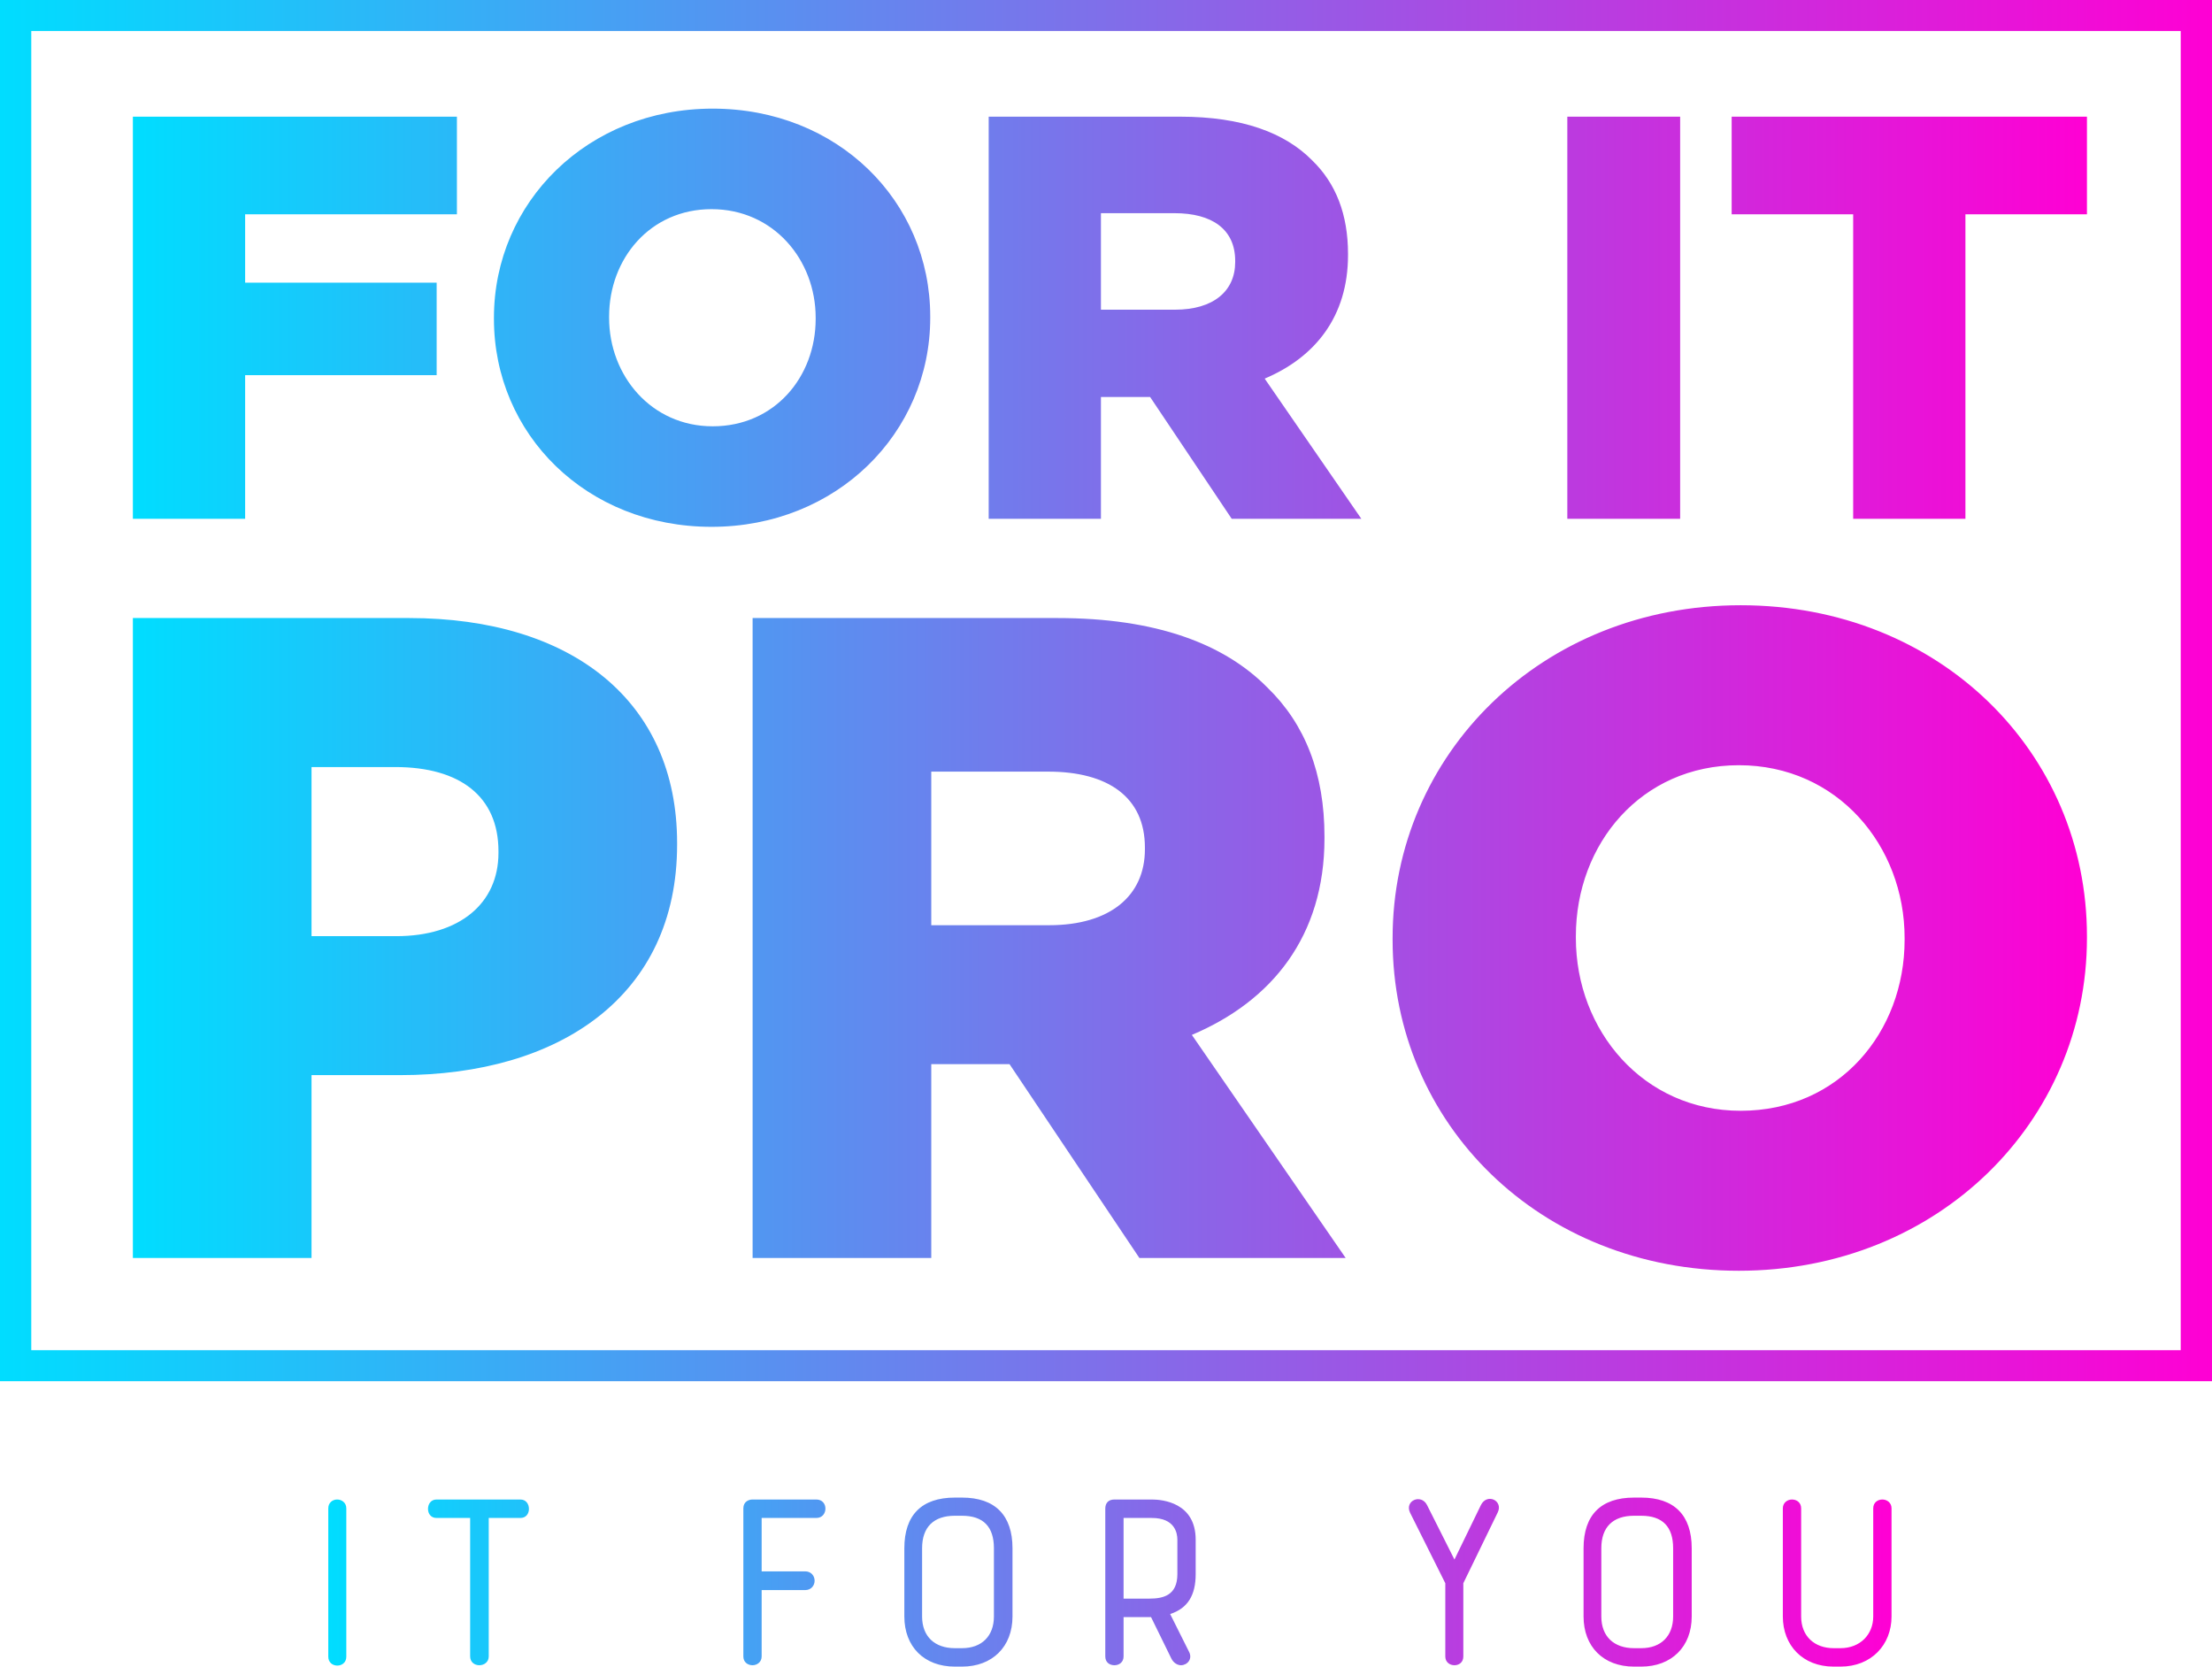 <svg width="146" height="110" viewBox="0 0 146 110" fill="none" xmlns="http://www.w3.org/2000/svg">
<g clip-path="url(#clip0_157_1975)">
<path d="M0 0H146V91.162H0V0ZM2.064 2.049V89.114H143.936V2.049H2.064Z" fill="url(#paint0_linear_157_1975)"/>
<path d="M8.77 34.241V7.701H30.158V14.146H16.18V18.658H28.821V24.762H16.18V34.241H8.77ZM46.963 34.772C38.713 34.772 32.602 28.667 32.602 21.047V20.971C32.602 13.35 38.789 7.17 47.039 7.17C55.288 7.17 61.399 13.274 61.399 20.895V20.971C61.399 28.591 55.212 34.772 46.963 34.772ZM47.039 28.137C51.126 28.137 53.837 24.876 53.837 21.047V20.971C53.837 17.141 51.049 13.805 46.963 13.805C42.914 13.805 40.203 17.066 40.203 20.895V20.971C40.203 24.8 42.991 28.137 47.039 28.137ZM65.257 34.241V7.701H77.898C81.985 7.701 84.811 8.762 86.606 10.582C88.172 12.099 88.974 14.146 88.974 16.762V16.838C88.974 20.895 86.797 23.587 83.474 24.99L89.853 34.241H81.297L75.912 26.203H75.836H72.666V34.241H65.257ZM72.666 20.44H77.555C80.075 20.44 81.527 19.227 81.527 17.293V17.217C81.527 15.132 79.999 14.07 77.516 14.07H72.666V20.44ZM103.449 34.241V7.701H110.896V34.241H103.449ZM122.316 34.241V14.146H114.296V7.701H137.746V14.146H129.725V34.241H122.316Z" fill="url(#paint1_linear_157_1975)"/>
<path d="M8.77 83.028V40.792H27.004C37.762 40.792 44.691 46.283 44.691 55.635V55.756C44.691 65.712 36.972 70.961 26.396 70.961H20.562V83.028H8.77ZM20.562 61.789H26.153C30.347 61.789 32.9 59.617 32.9 56.299V56.178C32.9 52.558 30.347 50.627 26.093 50.627H20.562V61.789ZM49.675 83.028V40.792H69.793C76.297 40.792 80.795 42.481 83.651 45.378C86.143 47.791 87.42 51.049 87.42 55.213V55.333C87.42 61.789 83.955 66.073 78.667 68.306L88.818 83.028H75.203L66.633 70.237H66.511H61.467V83.028H49.675ZM61.467 61.066H69.246C73.258 61.066 75.568 59.135 75.568 56.057V55.937C75.568 52.618 73.136 50.929 69.186 50.929H61.467V61.066ZM114.771 83.873C101.642 83.873 91.917 74.159 91.917 62.031V61.91C91.917 49.782 101.764 39.947 114.892 39.947C128.021 39.947 137.746 49.662 137.746 61.789V61.91C137.746 74.038 127.899 83.873 114.771 83.873ZM114.892 73.314C121.396 73.314 125.711 68.125 125.711 62.031V61.91C125.711 55.816 121.274 50.506 114.771 50.506C108.328 50.506 104.013 55.695 104.013 61.789V61.91C104.013 68.004 108.45 73.314 114.892 73.314Z" fill="url(#paint2_linear_157_1975)"/>
<path d="M21.668 109.346V99.553C21.668 99.171 21.961 98.971 22.253 98.971C22.546 98.971 22.858 99.171 22.858 99.553V109.346C22.858 110.127 21.668 110.127 21.668 109.346ZM28.817 98.971H34.344C34.729 98.971 34.912 99.28 34.912 99.589C34.912 99.898 34.729 100.189 34.344 100.189H32.258V109.328C32.258 109.709 31.947 109.909 31.636 109.909C31.325 109.909 31.032 109.709 31.032 109.328V100.189H28.817C28.433 100.189 28.25 99.898 28.25 99.589C28.25 99.28 28.433 98.971 28.817 98.971ZM49.064 109.328V99.553C49.064 99.117 49.411 98.971 49.668 98.971H53.877C54.28 98.971 54.481 99.262 54.481 99.571C54.481 99.88 54.28 100.189 53.877 100.189H50.272V103.713H53.145C53.548 103.713 53.767 104.022 53.767 104.331C53.767 104.64 53.548 104.949 53.145 104.949H50.272V109.328C50.272 109.709 49.961 109.909 49.668 109.909C49.357 109.909 49.064 109.709 49.064 109.328ZM59.69 106.693V102.187C59.69 100.007 60.825 98.844 63.021 98.844H63.497C65.675 98.844 66.828 100.007 66.828 102.187V106.693C66.828 108.692 65.492 110 63.497 110H63.021C60.99 110 59.69 108.674 59.69 106.693ZM63.021 108.783H63.497C64.815 108.783 65.602 107.965 65.602 106.693V102.187C65.602 100.77 64.906 100.043 63.497 100.043H63.021C61.63 100.043 60.862 100.788 60.862 102.187V106.693C60.862 108.02 61.704 108.783 63.021 108.783ZM74.16 106.73V109.328C74.16 109.727 73.849 109.909 73.556 109.909C73.245 109.909 72.953 109.727 72.953 109.328V99.571C72.953 99.208 73.154 98.971 73.556 98.971H76.027C76.723 98.971 78.919 99.171 78.919 101.624V103.895C78.919 105.276 78.406 106.148 77.235 106.53L78.48 109.019C78.736 109.509 78.352 109.909 77.949 109.909C77.729 109.909 77.455 109.764 77.308 109.455L75.972 106.73H74.16ZM77.711 103.895V101.624C77.711 101.188 77.546 100.189 76.027 100.189H74.16V105.512H75.863C76.759 105.512 77.711 105.312 77.711 103.895ZM98.855 99.825L96.585 104.495V109.328C96.585 109.727 96.292 109.909 95.999 109.909C95.688 109.909 95.395 109.709 95.395 109.328V104.495L93.071 99.844C92.687 99.044 93.803 98.572 94.188 99.335L95.999 102.932L97.738 99.353C98.141 98.517 99.239 99.044 98.855 99.825ZM104.521 106.693V102.187C104.521 100.007 105.656 98.844 107.852 98.844H108.328C110.506 98.844 111.659 100.007 111.659 102.187V106.693C111.659 108.692 110.323 110 108.328 110H107.852C105.821 110 104.521 108.674 104.521 106.693ZM107.852 108.783H108.328C109.646 108.783 110.433 107.965 110.433 106.693V102.187C110.433 100.77 109.737 100.043 108.328 100.043H107.852C106.461 100.043 105.693 100.788 105.693 102.187V106.693C105.693 108.02 106.535 108.783 107.852 108.783ZM117.674 106.693V99.553C117.674 99.171 117.985 98.971 118.278 98.971C118.589 98.971 118.882 99.171 118.882 99.553V106.693C118.882 108.001 119.778 108.783 121.023 108.783H121.48C122.762 108.783 123.64 107.892 123.64 106.693V99.553C123.64 99.171 123.933 98.971 124.244 98.971C124.537 98.971 124.848 99.171 124.848 99.553V106.693C124.848 108.565 123.512 110 121.48 110H121.023C118.991 110 117.674 108.601 117.674 106.693Z" fill="url(#paint3_linear_157_1975)"/>
</g>
<defs>
<linearGradient id="paint0_linear_157_1975" x1="0" y1="0" x2="146" y2="0" gradientUnits="userSpaceOnUse">
<stop stop-color="#00DDFF"/>
<stop offset="1" stop-color="#FF00D4"/>
</linearGradient>
<linearGradient id="paint1_linear_157_1975" x1="8.77" y1="7.17" x2="137.746" y2="7.17" gradientUnits="userSpaceOnUse">
<stop stop-color="#00DDFF"/>
<stop offset="1" stop-color="#FF00D4"/>
</linearGradient>
<linearGradient id="paint2_linear_157_1975" x1="8.77" y1="39.947" x2="137.746" y2="39.947" gradientUnits="userSpaceOnUse">
<stop stop-color="#00DDFF"/>
<stop offset="1" stop-color="#FF00D4"/>
</linearGradient>
<linearGradient id="paint3_linear_157_1975" x1="21.668" y1="98.844" x2="124.848" y2="98.844" gradientUnits="userSpaceOnUse">
<stop stop-color="#00DDFF"/>
<stop offset="1" stop-color="#FF00D4"/>
</linearGradient>
<clipPath id="clip0_157_1975">
<rect width="146" height="110" fill="white"/>
</clipPath>
</defs>
</svg>

